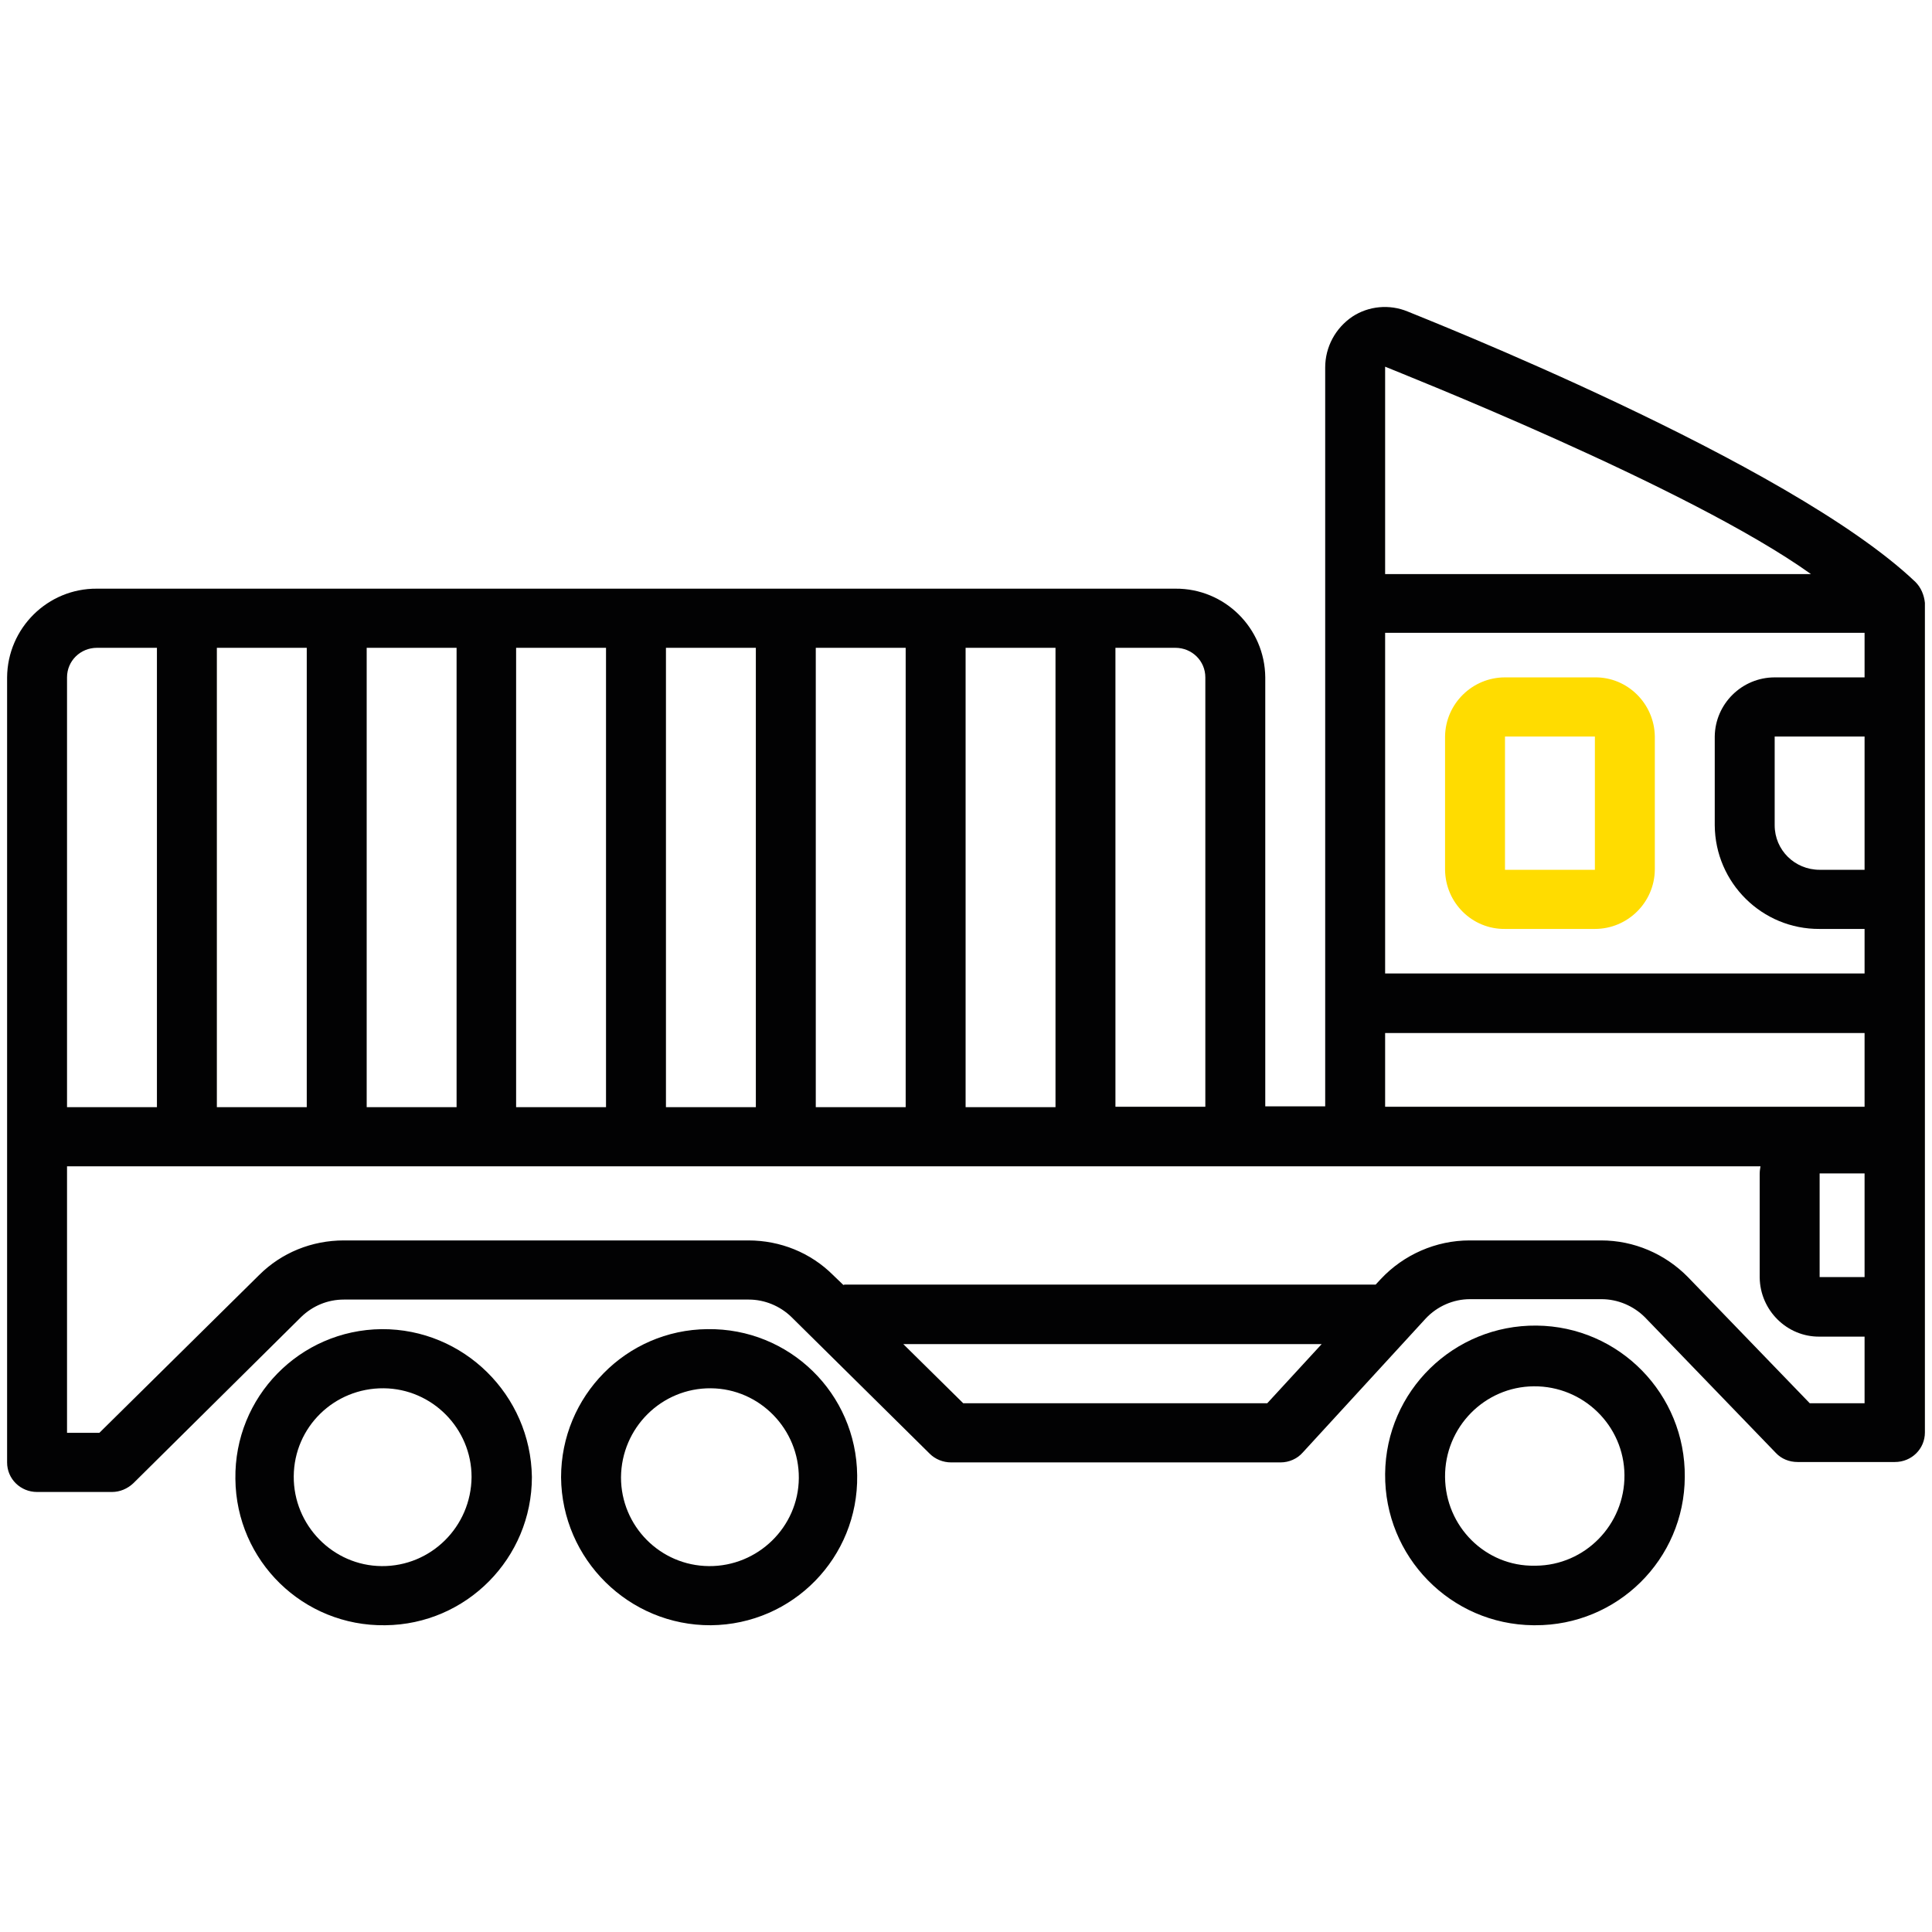 <?xml version="1.0" encoding="utf-8"?>
<!-- Generator: Adobe Illustrator 23.0.3, SVG Export Plug-In . SVG Version: 6.00 Build 0)  -->
<svg version="1.1" id="Ebene_1" xmlns="http://www.w3.org/2000/svg" xmlns:xlink="http://www.w3.org/1999/xlink" x="0px" y="0px"
	 viewBox="0 0 490 490" style="enable-background:new 0 0 490 490;" xml:space="preserve">
<style type="text/css">
	.st0{fill:#020203;}
	.st1{fill:#FFDC00;}
</style>
<path class="st0" d="M485.8,147.6C453.8,117.1,359.8,80.2,357,79c-4.6-1.9-9.9-1.4-14,1.3c-4.3,2.9-6.9,7.7-6.9,12.9v187.4h-15.2
	V171.8c-0.1-12.5-10.3-22.6-22.8-22.5H24.6c-12.5-0.1-22.7,10-22.8,22.5v199.1c0,4.2,3.4,7.5,7.6,7.5h19c2,0,3.9-0.8,5.4-2.2
	L76.4,334c2.9-2.8,6.7-4.4,10.8-4.4h102.7c4,0,7.9,1.6,10.8,4.4l35.1,34.7c1.4,1.4,3.4,2.2,5.4,2.2h83.6c2.1,0,4.2-0.9,5.6-2.5
	l31.2-34c2.9-3.1,7-4.9,11.2-4.9h33.4c4.1,0,8.1,1.7,11,4.6l33.2,34.4c1.4,1.5,3.4,2.3,5.5,2.3h24.7c4.2,0,7.6-3.3,7.6-7.5
	c0,0,0-210.4,0-210.4C488,150.9,487.2,149,485.8,147.6z M351.3,93.3c0-0.2,0-0.3,0-0.3c2.8,1.2,77,30.4,108,52.6h-108V93.3z
	 M282.9,164.3h15.2c4.2,0,7.6,3.3,7.6,7.5v108.9h-22.8L282.9,164.3L282.9,164.3z M244.9,164.3h22.8v116.5h-22.8L244.9,164.3
	L244.9,164.3z M206.9,164.3h22.8v116.5h-22.8V164.3z M168.9,164.3h22.8v116.5h-22.8V164.3z M130.9,164.3h22.8v116.5h-22.8V164.3z
	 M93,164.3h22.8v116.5H93C93,280.7,93,164.3,93,164.3z M55,164.3h22.8v116.5H55C55,280.7,55,164.3,55,164.3z M17,171.8
	c0-4.2,3.4-7.5,7.6-7.5h15.2v116.5H17C17,280.7,17,171.8,17,171.8z M321.4,355.9h-77.1l-15.2-15h106.1L321.4,355.9z M472.9,355.9
	H459l-30.9-32c-5.8-5.9-13.7-9.3-22-9.3h-33.4c-8.5,0-16.7,3.6-22.5,9.8l-1.3,1.4H214.5c-0.2,0-0.4,0-0.6,0.1l-2.6-2.5
	c-5.7-5.7-13.4-8.8-21.5-8.8H87.2c-8.1,0-15.8,3.1-21.5,8.8l-40.5,40H17v-67.6h429.5c-0.1,0.6-0.2,1.2-0.2,1.9V324
	c0.1,8.3,6.9,15.1,15.2,15h11.4L472.9,355.9L472.9,355.9z M472.9,323.9h-11.4v-26.3h11.4V323.9z M472.9,280.7H351.3V262h121.6V280.7
	z M472.9,220.6h-11.4c-6.3,0-11.4-5-11.4-11.3v-22.5h22.8V220.6z M472.9,171.8h-22.8c-8.3,0-15.1,6.7-15.2,15v22.5
	c0.1,14.6,12,26.4,26.6,26.3h11.4v11.3H351.3v-86.4h121.6V171.8z"/>
<path class="st0" d="M427.3,374.6c0.2-21-16.6-38.2-37.6-38.4c-21-0.2-38.2,16.6-38.4,37.6c-0.2,21,16.6,38.2,37.6,38.4
	c0.1,0,0.3,0,0.4,0C410.2,412.3,427.2,395.5,427.3,374.6z M366.5,374.6c-0.1-12.6,10-22.9,22.5-23c12.6-0.1,22.9,10,23,22.5
	c0.1,12.6-10,22.9-22.5,23c-0.1,0-0.2,0-0.3,0C376.8,397.3,366.6,387.2,366.5,374.6z"/>
<path class="st0" d="M180.3,412.2c20.8-0.2,37.4-17.2,37.1-38c-0.2-20.8-17.2-37.4-38-37.1c-20.6,0.2-37.1,17-37.1,37.6
	C142.5,395.5,159.5,412.3,180.3,412.2z M180.3,352.1c12.4,0.1,22.4,10.4,22.3,22.8s-10.4,22.4-22.8,22.3
	c-12.4-0.1-22.3-10.2-22.3-22.5C157.6,362.1,167.8,352,180.3,352.1z"/>
<path class="st0" d="M96.8,337.1c-20.8,0.2-37.4,17.2-37.1,38c0.2,20.8,17.2,37.4,38,37.1c20.6-0.2,37.2-17,37.2-37.6
	C134.6,353.8,117.6,337,96.8,337.1z M96.8,397.2c-12.4-0.1-22.4-10.4-22.3-22.8c0.1-12.5,10.3-22.4,22.8-22.3
	c12.3,0.1,22.3,10.2,22.3,22.5C119.5,387.2,109.3,397.3,96.8,397.2z"/>
<path class="st1" d="M381.7,235.6h22.8c8.3,0,15.1-6.7,15.2-15v-33.8c-0.1-8.3-6.9-15.1-15.2-15h-22.8c-8.3,0-15.1,6.7-15.2,15v33.8
	C366.6,229,373.4,235.7,381.7,235.6z M381.7,186.8h22.8l0,33.8h-22.8V186.8z"/>
</svg>
